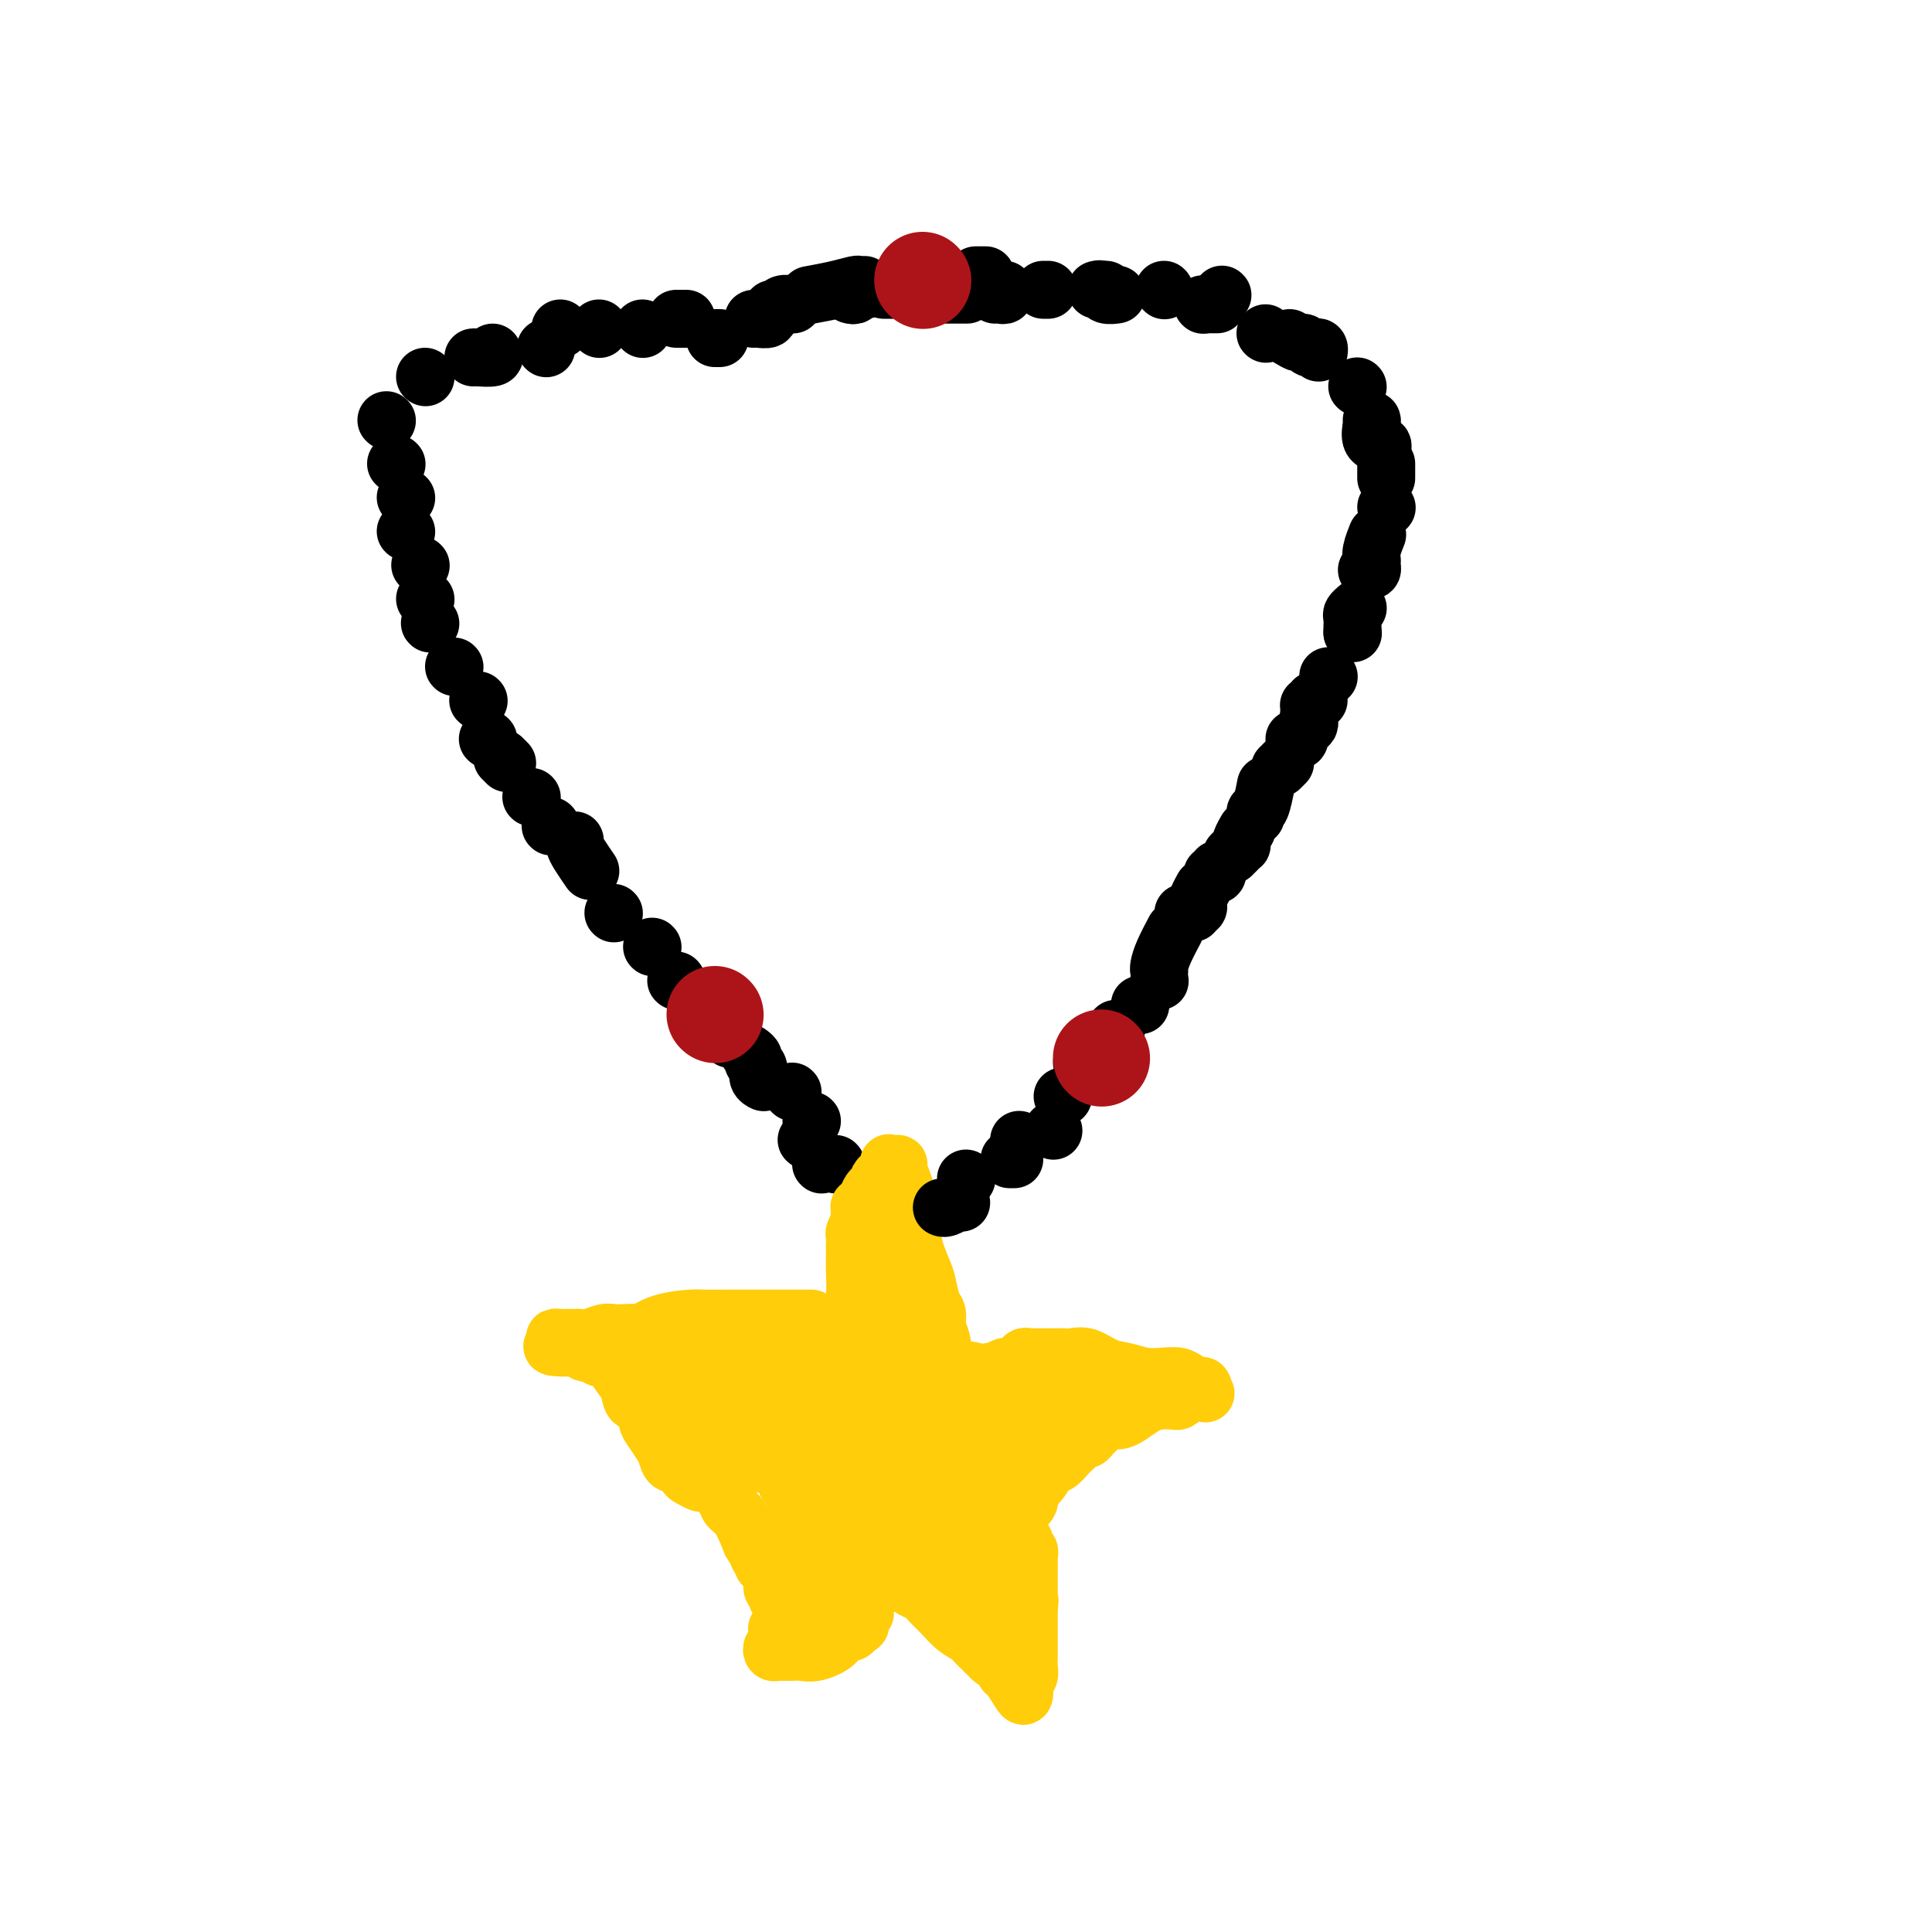 <svg viewBox='0 0 400 400' version='1.1' xmlns='http://www.w3.org/2000/svg' xmlns:xlink='http://www.w3.org/1999/xlink'><g fill='none' stroke='#000000' stroke-width='12' stroke-linecap='round' stroke-linejoin='round'><path d='M80,87c0.000,0.000 0.100,0.100 0.1,0.1'/><path d='M82,96c0.000,0.000 0.100,0.100 0.1,0.1'/><path d='M84,103c0.000,0.000 0.100,0.100 0.1,0.1'/><path d='M84,110c0.000,0.000 0.100,0.100 0.1,0.1'/><path d='M87,117c0.000,0.000 0.100,0.100 0.1,0.1'/><path d='M89,129c0.000,0.000 0.100,0.100 0.1,0.1'/><path d='M88,124c0.000,0.000 0.100,0.100 0.1,0.1'/><path d='M94,138c0.000,0.000 0.100,0.100 0.1,0.1'/><path d='M99,145c0.000,0.000 0.100,0.100 0.1,0.1'/><path d='M101,153c0.000,0.000 0.100,0.100 0.1,0.1'/><path d='M104,157c0.417,0.417 0.833,0.833 1,1c0.167,0.167 0.083,0.083 0,0'/><path d='M114,171c0.000,0.000 0.100,0.100 0.1,0.1'/><path d='M119,174c-0.054,0.286 -0.107,0.571 0,1c0.107,0.429 0.375,1.000 1,2c0.625,1.000 1.607,2.429 2,3c0.393,0.571 0.196,0.286 0,0'/><path d='M127,189c0.000,0.000 0.100,0.100 0.1,0.1'/><path d='M140,203c0.000,0.000 0.100,0.100 0.1,0.1'/><path d='M110,165c0.000,0.000 0.100,0.100 0.1,0.1'/><path d='M135,196c0.000,0.000 0.100,0.100 0.1,0.1'/><path d='M148,208c0.000,0.000 0.100,0.100 0.1,0.1'/><path d='M151,215c0.000,0.000 0.100,0.100 0.1,0.1'/><path d='M155,218c0.455,0.326 0.910,0.651 1,1c0.090,0.349 -0.186,0.721 0,1c0.186,0.279 0.833,0.467 1,1c0.167,0.533 -0.147,1.413 0,2c0.147,0.587 0.756,0.882 1,1c0.244,0.118 0.122,0.059 0,0'/><path d='M164,226c0.000,0.000 0.100,0.100 0.1,0.1'/><path d='M167,236c0.000,0.000 0.100,0.100 0.1,0.1'/><path d='M170,241c0.000,0.000 0.100,0.100 0.1,0.1'/><path d='M173,241c0.000,0.000 0.100,0.100 0.1,0.1'/><path d='M211,236c0.000,0.000 0.100,0.100 0.1,0.1'/><path d='M218,234c0.000,0.000 0.100,0.100 0.1,0.1'/><path d='M220,227c0.000,0.000 0.100,0.100 0.1,0.1'/><path d='M230,219c0.000,0.000 0.100,0.100 0.1,0.1'/><path d='M230,218c0.000,0.000 0.100,0.100 0.1,0.1'/><path d='M231,213c0.000,0.000 0.100,0.100 0.1,0.1'/><path d='M236,208c0.000,0.000 0.100,0.100 0.1,0.1'/><path d='M240,203c0.000,0.000 0.100,0.100 0.1,0.1'/><path d='M240,201c-0.054,-0.202 -0.107,-0.405 0,-1c0.107,-0.595 0.375,-1.583 1,-3c0.625,-1.417 1.607,-3.262 2,-4c0.393,-0.738 0.196,-0.369 0,0'/><path d='M245,189c0.311,0.000 0.622,0.000 1,0c0.378,0.000 0.822,0.000 1,0c0.178,0.000 0.089,0.000 0,0'/><path d='M247,188c0.415,0.099 0.829,0.198 1,0c0.171,-0.198 0.097,-0.692 0,-1c-0.097,-0.308 -0.219,-0.429 0,-1c0.219,-0.571 0.777,-1.592 1,-2c0.223,-0.408 0.112,-0.204 0,0'/><path d='M251,181c0.422,0.111 0.844,0.222 1,0c0.156,-0.222 0.044,-0.778 0,-1c-0.044,-0.222 -0.022,-0.111 0,0'/><path d='M255,177c0.312,-0.306 0.623,-0.611 1,-1c0.377,-0.389 0.819,-0.861 1,-1c0.181,-0.139 0.100,0.056 0,0c-0.100,-0.056 -0.219,-0.361 0,-1c0.219,-0.639 0.777,-1.611 1,-2c0.223,-0.389 0.112,-0.194 0,0'/><path d='M260,169c-0.083,-0.429 -0.167,-0.857 0,-1c0.167,-0.143 0.583,-0.000 1,-1c0.417,-1.000 0.833,-3.143 1,-4c0.167,-0.857 0.083,-0.429 0,0'/><path d='M265,159c0.422,-0.422 0.844,-0.844 1,-1c0.156,-0.156 0.044,-0.044 0,0c-0.044,0.044 -0.022,0.022 0,0'/><path d='M268,153c0.445,-0.054 0.890,-0.108 1,0c0.110,0.108 -0.114,0.379 0,0c0.114,-0.379 0.566,-1.408 1,-2c0.434,-0.592 0.848,-0.746 1,-1c0.152,-0.254 0.041,-0.607 0,-1c-0.041,-0.393 -0.012,-0.827 0,-1c0.012,-0.173 0.006,-0.087 0,0'/><path d='M271,146c0.452,0.113 0.905,0.226 1,0c0.095,-0.226 -0.167,-0.792 0,-1c0.167,-0.208 0.762,-0.060 1,0c0.238,0.060 0.119,0.030 0,0'/><path d='M275,140c0.000,0.000 0.100,0.100 0.1,0.1'/><path d='M280,131c0.000,0.000 0.100,0.100 0.1,0.1'/><path d='M280,131c-0.008,-0.219 -0.016,-0.437 0,-1c0.016,-0.563 0.056,-1.470 0,-2c-0.056,-0.530 -0.207,-0.681 0,-1c0.207,-0.319 0.774,-0.805 1,-1c0.226,-0.195 0.113,-0.097 0,0'/><path d='M283,118c0.422,0.080 0.844,0.161 1,0c0.156,-0.161 0.045,-0.562 0,-1c-0.045,-0.438 -0.026,-0.913 0,-1c0.026,-0.087 0.059,0.214 0,0c-0.059,-0.214 -0.208,-0.942 0,-2c0.208,-1.058 0.774,-2.445 1,-3c0.226,-0.555 0.113,-0.277 0,0'/><path d='M287,105c0.000,0.000 0.100,0.100 0.1,0.1'/><path d='M287,99c0.000,-0.733 0.000,-1.467 0,-2c0.000,-0.533 0.000,-0.867 0,-1c0.000,-0.133 0.000,-0.067 0,0'/><path d='M286,93c0.226,-0.392 0.453,-0.785 0,-1c-0.453,-0.215 -1.585,-0.254 -2,-1c-0.415,-0.746 -0.112,-2.201 0,-3c0.112,-0.799 0.032,-0.943 0,-1c-0.032,-0.057 -0.016,-0.029 0,0'/><path d='M281,80c0.000,0.000 0.100,0.100 0.1,0.1'/><path d='M272,72c0.000,0.000 0.100,0.100 0.1,0.1'/><path d='M253,61c0.000,0.000 0.100,0.100 0.1,0.1'/><path d='M241,60c0.000,0.000 0.100,0.100 0.1,0.1'/><path d='M229,60c0.000,0.000 0.100,0.100 0.1,0.1'/><path d='M204,57c0.083,0.000 0.167,0.000 0,0c-0.167,0.000 -0.583,0.000 -1,0c-0.417,0.000 -0.833,0.000 -1,0c-0.167,0.000 -0.083,0.000 0,0'/><path d='M179,59c-0.391,0.022 -0.781,0.045 -1,0c-0.219,-0.045 -0.265,-0.156 -1,0c-0.735,0.156 -2.159,0.581 -4,1c-1.841,0.419 -4.097,0.834 -5,1c-0.903,0.166 -0.451,0.083 0,0'/><path d='M142,66c0.083,0.000 0.167,0.000 0,0c-0.167,0.000 -0.583,0.000 -1,0c-0.417,0.000 -0.833,0.000 -1,0c-0.167,0.000 -0.083,0.000 0,0'/><path d='M116,68c0.000,0.000 0.100,0.100 0.1,0.1'/><path d='M102,73c0.310,0.423 0.619,0.845 0,1c-0.619,0.155 -2.167,0.042 -3,0c-0.833,-0.042 -0.952,-0.012 -1,0c-0.048,0.012 -0.024,0.006 0,0'/><path d='M88,78c0.000,0.000 0.100,0.100 0.1,0.1'/><path d='M113,72c0.000,0.000 0.100,0.100 0.1,0.1'/><path d='M124,68c0.000,0.000 0.100,0.100 0.1,0.1'/><path d='M133,68c0.000,0.000 0.100,0.100 0.1,0.1'/><path d='M148,70c0.417,0.000 0.833,0.000 1,0c0.167,0.000 0.083,0.000 0,0'/><path d='M156,66c0.196,-0.030 0.393,-0.060 1,0c0.607,0.060 1.625,0.208 2,0c0.375,-0.208 0.107,-0.774 0,-1c-0.107,-0.226 -0.054,-0.113 0,0'/><path d='M160,64c-0.099,-0.030 -0.198,-0.061 0,0c0.198,0.061 0.692,0.212 1,0c0.308,-0.212 0.429,-0.788 1,-1c0.571,-0.212 1.592,-0.061 2,0c0.408,0.061 0.204,0.030 0,0'/><path d='M176,61c0.407,0.113 0.813,0.226 1,0c0.187,-0.226 0.153,-0.793 0,-1c-0.153,-0.207 -0.426,-0.056 0,0c0.426,0.056 1.550,0.016 2,0c0.450,-0.016 0.225,-0.008 0,0'/><path d='M183,60c0.732,0.000 1.464,0.000 2,0c0.536,0.000 0.875,-0.000 1,0c0.125,0.000 0.036,0.000 0,0c-0.036,0.000 -0.018,0.000 0,0'/><path d='M196,61c0.369,0.000 0.738,0.000 1,0c0.262,0.000 0.417,0.000 1,0c0.583,-0.000 1.595,-0.000 2,0c0.405,0.000 0.202,0.000 0,0'/><path d='M206,61c0.310,-0.030 0.619,-0.060 1,0c0.381,0.060 0.833,0.208 1,0c0.167,-0.208 0.048,-0.774 0,-1c-0.048,-0.226 -0.024,-0.113 0,0'/><path d='M216,60c0.417,0.000 0.833,0.000 1,0c0.167,0.000 0.083,0.000 0,0'/><path d='M227,60c0.369,-0.113 0.738,-0.226 1,0c0.262,0.226 0.417,0.792 1,1c0.583,0.208 1.595,0.060 2,0c0.405,-0.060 0.202,-0.030 0,0'/><path d='M249,63c0.000,0.000 0.100,0.100 0.1,0.1'/><path d='M250,63c0.311,0.000 0.622,0.000 1,0c0.378,0.000 0.822,0.000 1,0c0.178,0.000 0.089,0.000 0,0'/><path d='M262,69c0.000,0.000 0.100,0.100 0.1,0.1'/><path d='M267,70c0.756,0.452 1.513,0.905 2,1c0.487,0.095 0.705,-0.167 1,0c0.295,0.167 0.667,0.763 1,1c0.333,0.237 0.625,0.115 1,0c0.375,-0.115 0.832,-0.223 1,0c0.168,0.223 0.048,0.778 0,1c-0.048,0.222 -0.024,0.111 0,0'/><path d='M224,220c0.000,0.000 0.100,0.100 0.1,0.1'/><path d='M168,232c0.000,0.000 0.100,0.100 0.1,0.1'/></g>
<g fill='none' stroke='#FFCD0A' stroke-width='12' stroke-linecap='round' stroke-linejoin='round'><path d='M169,292c0.332,0.082 0.663,0.165 1,0c0.337,-0.165 0.678,-0.576 1,-1c0.322,-0.424 0.625,-0.860 1,-1c0.375,-0.140 0.822,0.017 1,0c0.178,-0.017 0.085,-0.209 0,-1c-0.085,-0.791 -0.164,-2.182 0,-3c0.164,-0.818 0.569,-1.063 1,-2c0.431,-0.937 0.886,-2.566 1,-4c0.114,-1.434 -0.113,-2.673 0,-4c0.113,-1.327 0.566,-2.743 1,-4c0.434,-1.257 0.849,-2.354 1,-4c0.151,-1.646 0.040,-3.840 0,-5c-0.040,-1.160 -0.007,-1.284 0,-2c0.007,-0.716 -0.012,-2.022 0,-3c0.012,-0.978 0.056,-1.629 0,-2c-0.056,-0.371 -0.212,-0.463 0,-1c0.212,-0.537 0.792,-1.519 1,-2c0.208,-0.481 0.045,-0.461 0,-1c-0.045,-0.539 0.029,-1.637 0,-2c-0.029,-0.363 -0.162,0.009 0,0c0.162,-0.009 0.618,-0.397 1,-1c0.382,-0.603 0.690,-1.419 1,-2c0.310,-0.581 0.622,-0.926 1,-1c0.378,-0.074 0.822,0.122 1,0c0.178,-0.122 0.089,-0.561 0,-1'/><path d='M182,245c0.730,-1.745 0.055,-1.109 0,-1c-0.055,0.109 0.511,-0.311 1,-1c0.489,-0.689 0.901,-1.647 1,-2c0.099,-0.353 -0.114,-0.099 0,0c0.114,0.099 0.555,0.045 1,0c0.445,-0.045 0.894,-0.081 1,0c0.106,0.081 -0.131,0.280 0,1c0.131,0.720 0.630,1.961 1,3c0.370,1.039 0.610,1.876 1,3c0.390,1.124 0.930,2.536 1,4c0.070,1.464 -0.331,2.982 0,5c0.331,2.018 1.394,4.537 2,6c0.606,1.463 0.754,1.872 1,3c0.246,1.128 0.590,2.977 1,4c0.410,1.023 0.886,1.221 1,2c0.114,0.779 -0.134,2.139 0,3c0.134,0.861 0.652,1.223 1,3c0.348,1.777 0.527,4.969 1,7c0.473,2.031 1.240,2.899 2,4c0.760,1.101 1.513,2.433 2,4c0.487,1.567 0.708,3.368 1,5c0.292,1.632 0.656,3.093 1,4c0.344,0.907 0.670,1.259 1,2c0.330,0.741 0.665,1.870 1,3'/><path d='M204,307c2.647,10.223 0.766,4.781 0,3c-0.766,-1.781 -0.417,0.101 0,1c0.417,0.899 0.900,0.816 1,1c0.100,0.184 -0.185,0.634 0,1c0.185,0.366 0.838,0.648 1,1c0.162,0.352 -0.167,0.773 0,2c0.167,1.227 0.829,3.260 1,4c0.171,0.740 -0.150,0.188 0,1c0.150,0.812 0.772,2.988 1,4c0.228,1.012 0.061,0.859 0,1c-0.061,0.141 -0.016,0.576 0,1c0.016,0.424 0.005,0.835 0,1c-0.005,0.165 -0.002,0.082 0,0'/><path d='M177,277c-0.332,0.215 -0.664,0.430 -1,1c-0.336,0.570 -0.678,1.496 -1,2c-0.322,0.504 -0.626,0.585 -1,1c-0.374,0.415 -0.817,1.162 -1,2c-0.183,0.838 -0.105,1.766 0,2c0.105,0.234 0.235,-0.226 0,0c-0.235,0.226 -0.837,1.139 -1,2c-0.163,0.861 0.114,1.669 0,2c-0.114,0.331 -0.619,0.186 -1,1c-0.381,0.814 -0.638,2.589 -1,4c-0.362,1.411 -0.829,2.458 -1,3c-0.171,0.542 -0.046,0.579 0,1c0.046,0.421 0.012,1.225 0,2c-0.012,0.775 -0.002,1.521 0,2c0.002,0.479 -0.003,0.691 0,1c0.003,0.309 0.015,0.714 0,1c-0.015,0.286 -0.057,0.451 0,1c0.057,0.549 0.211,1.480 0,2c-0.211,0.520 -0.789,0.627 -1,1c-0.211,0.373 -0.057,1.011 0,2c0.057,0.989 0.015,2.329 0,3c-0.015,0.671 -0.004,0.671 0,1c0.004,0.329 0.001,0.985 0,2c-0.001,1.015 -0.000,2.389 0,3c0.000,0.611 0.000,0.460 0,1c-0.000,0.540 -0.000,1.770 0,3'/><path d='M168,323c-0.149,4.186 -0.020,1.652 0,1c0.020,-0.652 -0.067,0.579 0,1c0.067,0.421 0.290,0.031 1,0c0.710,-0.031 1.908,0.297 3,0c1.092,-0.297 2.077,-1.220 3,-2c0.923,-0.780 1.785,-1.417 3,-2c1.215,-0.583 2.783,-1.111 4,-2c1.217,-0.889 2.082,-2.139 3,-3c0.918,-0.861 1.888,-1.334 3,-2c1.112,-0.666 2.367,-1.526 3,-2c0.633,-0.474 0.643,-0.561 1,-1c0.357,-0.439 1.060,-1.231 2,-2c0.940,-0.769 2.115,-1.514 3,-2c0.885,-0.486 1.480,-0.711 2,-1c0.520,-0.289 0.967,-0.640 1,-1c0.033,-0.360 -0.346,-0.727 0,-1c0.346,-0.273 1.416,-0.450 2,-1c0.584,-0.550 0.680,-1.471 1,-2c0.320,-0.529 0.864,-0.665 1,-1c0.136,-0.335 -0.134,-0.867 0,-1c0.134,-0.133 0.673,0.134 1,0c0.327,-0.134 0.441,-0.668 1,-1c0.559,-0.332 1.562,-0.460 2,-1c0.438,-0.540 0.310,-1.492 1,-2c0.690,-0.508 2.197,-0.574 3,-1c0.803,-0.426 0.901,-1.213 1,-2'/><path d='M213,292c5.139,-4.644 2.486,-2.755 2,-2c-0.486,0.755 1.194,0.376 2,0c0.806,-0.376 0.739,-0.749 0,-1c-0.739,-0.251 -2.148,-0.381 -3,-1c-0.852,-0.619 -1.146,-1.729 -2,-2c-0.854,-0.271 -2.267,0.295 -4,0c-1.733,-0.295 -3.785,-1.451 -6,-2c-2.215,-0.549 -4.593,-0.491 -7,-1c-2.407,-0.509 -4.843,-1.587 -7,-2c-2.157,-0.413 -4.034,-0.162 -5,0c-0.966,0.162 -1.021,0.236 -2,0c-0.979,-0.236 -2.884,-0.781 -4,-1c-1.116,-0.219 -1.444,-0.111 -2,0c-0.556,0.111 -1.341,0.226 -2,0c-0.659,-0.226 -1.193,-0.793 -2,-1c-0.807,-0.207 -1.888,-0.056 -3,0c-1.112,0.056 -2.254,0.015 -3,0c-0.746,-0.015 -1.097,-0.004 -2,0c-0.903,0.004 -2.359,0.001 -3,0c-0.641,-0.001 -0.469,-0.000 -1,0c-0.531,0.000 -1.766,0.000 -3,0'/><path d='M156,279c-9.018,-1.071 -3.563,-0.249 -2,0c1.563,0.249 -0.766,-0.074 -2,0c-1.234,0.074 -1.373,0.544 -2,1c-0.627,0.456 -1.741,0.898 -2,1c-0.259,0.102 0.339,-0.136 1,0c0.661,0.136 1.386,0.645 2,1c0.614,0.355 1.115,0.556 2,1c0.885,0.444 2.152,1.132 3,2c0.848,0.868 1.276,1.916 2,3c0.724,1.084 1.745,2.203 2,3c0.255,0.797 -0.256,1.271 0,2c0.256,0.729 1.280,1.714 2,3c0.720,1.286 1.136,2.874 2,4c0.864,1.126 2.177,1.791 3,3c0.823,1.209 1.155,2.961 2,4c0.845,1.039 2.204,1.366 3,2c0.796,0.634 1.029,1.576 1,2c-0.029,0.424 -0.320,0.329 0,1c0.320,0.671 1.251,2.108 2,3c0.749,0.892 1.317,1.240 2,2c0.683,0.760 1.481,1.931 2,3c0.519,1.069 0.760,2.034 1,3'/><path d='M180,323c3.887,6.041 1.605,2.143 1,1c-0.605,-1.143 0.468,0.468 1,1c0.532,0.532 0.524,-0.015 1,0c0.476,0.015 1.436,0.591 2,1c0.564,0.409 0.733,0.649 1,1c0.267,0.351 0.631,0.812 1,1c0.369,0.188 0.742,0.102 1,0c0.258,-0.102 0.403,-0.221 1,0c0.597,0.221 1.648,0.781 2,1c0.352,0.219 0.006,0.097 0,0c-0.006,-0.097 0.328,-0.171 1,0c0.672,0.171 1.682,0.585 2,1c0.318,0.415 -0.056,0.829 0,1c0.056,0.171 0.540,0.098 1,0c0.460,-0.098 0.894,-0.222 1,0c0.106,0.222 -0.116,0.792 0,1c0.116,0.208 0.570,0.056 1,0c0.430,-0.056 0.837,-0.016 1,0c0.163,0.016 0.081,0.008 0,0'/><path d='M198,332c0.000,0.000 0.100,0.100 0.1,0.1'/><path d='M208,330c-0.024,-0.424 -0.048,-0.849 0,-1c0.048,-0.151 0.168,-0.029 0,0c-0.168,0.029 -0.626,-0.033 -1,0c-0.374,0.033 -0.665,0.163 -1,0c-0.335,-0.163 -0.713,-0.619 -1,-1c-0.287,-0.381 -0.483,-0.688 -1,-1c-0.517,-0.312 -1.356,-0.629 -2,-1c-0.644,-0.371 -1.094,-0.796 -2,-2c-0.906,-1.204 -2.270,-3.186 -3,-4c-0.730,-0.814 -0.826,-0.459 -1,-1c-0.174,-0.541 -0.425,-1.976 -1,-3c-0.575,-1.024 -1.474,-1.635 -2,-2c-0.526,-0.365 -0.680,-0.484 -1,-1c-0.320,-0.516 -0.808,-1.430 -1,-2c-0.192,-0.570 -0.090,-0.798 0,-1c0.090,-0.202 0.166,-0.379 0,-1c-0.166,-0.621 -0.574,-1.685 -1,-2c-0.426,-0.315 -0.871,0.119 -1,0c-0.129,-0.119 0.058,-0.792 0,-1c-0.058,-0.208 -0.360,0.047 -1,0c-0.640,-0.047 -1.617,-0.397 -2,-1c-0.383,-0.603 -0.173,-1.458 -1,-2c-0.827,-0.542 -2.691,-0.772 -4,-1c-1.309,-0.228 -2.064,-0.453 -3,-1c-0.936,-0.547 -2.055,-1.415 -3,-2c-0.945,-0.585 -1.716,-0.888 -2,-1c-0.284,-0.112 -0.081,-0.032 0,0c0.081,0.032 0.041,0.016 0,0'/><path d='M173,298c-2.586,-2.155 -0.550,-3.043 0,-4c0.550,-0.957 -0.385,-1.982 0,-3c0.385,-1.018 2.092,-2.027 3,-3c0.908,-0.973 1.018,-1.909 1,-3c-0.018,-1.091 -0.162,-2.337 0,-3c0.162,-0.663 0.631,-0.742 1,-1c0.369,-0.258 0.639,-0.694 1,-1c0.361,-0.306 0.814,-0.481 1,-1c0.186,-0.519 0.106,-1.382 0,-2c-0.106,-0.618 -0.240,-0.992 0,-1c0.240,-0.008 0.852,0.351 1,0c0.148,-0.351 -0.168,-1.411 0,-2c0.168,-0.589 0.819,-0.707 1,-1c0.181,-0.293 -0.109,-0.761 0,-1c0.109,-0.239 0.618,-0.248 1,-1c0.382,-0.752 0.639,-2.248 1,-3c0.361,-0.752 0.828,-0.761 1,-1c0.172,-0.239 0.050,-0.707 0,-1c-0.050,-0.293 -0.027,-0.409 0,-1c0.027,-0.591 0.060,-1.656 0,-2c-0.060,-0.344 -0.212,0.031 0,0c0.212,-0.031 0.788,-0.470 1,-1c0.212,-0.530 0.061,-1.151 0,-1c-0.061,0.151 -0.030,1.076 0,2'/><path d='M186,263c1.999,-4.753 0.497,0.866 0,3c-0.497,2.134 0.010,0.784 0,2c-0.010,1.216 -0.538,4.998 -1,8c-0.462,3.002 -0.856,5.223 -1,8c-0.144,2.777 -0.036,6.109 0,8c0.036,1.891 -0.000,2.342 0,3c0.000,0.658 0.038,1.524 0,2c-0.038,0.476 -0.150,0.561 0,1c0.150,0.439 0.561,1.232 1,2c0.439,0.768 0.905,1.511 1,2c0.095,0.489 -0.180,0.724 0,1c0.180,0.276 0.817,0.594 1,1c0.183,0.406 -0.086,0.898 0,1c0.086,0.102 0.529,-0.188 1,0c0.471,0.188 0.971,0.855 1,1c0.029,0.145 -0.412,-0.230 0,1c0.412,1.230 1.677,4.067 2,6c0.323,1.933 -0.296,2.963 0,4c0.296,1.037 1.506,2.083 2,3c0.494,0.917 0.270,1.706 0,2c-0.270,0.294 -0.586,0.094 -1,0c-0.414,-0.094 -0.926,-0.082 -1,0c-0.074,0.082 0.289,0.233 0,0c-0.289,-0.233 -1.229,-0.850 -2,-1c-0.771,-0.150 -1.372,0.166 -2,0c-0.628,-0.166 -1.285,-0.814 -2,-1c-0.715,-0.186 -1.490,0.090 -2,0c-0.510,-0.090 -0.755,-0.545 -1,-1'/><path d='M182,319c-1.932,-0.329 -1.263,-0.651 -1,-1c0.263,-0.349 0.121,-0.724 0,-1c-0.121,-0.276 -0.222,-0.454 0,-1c0.222,-0.546 0.767,-1.459 1,-2c0.233,-0.541 0.152,-0.708 0,-1c-0.152,-0.292 -0.377,-0.709 0,-1c0.377,-0.291 1.357,-0.456 2,-1c0.643,-0.544 0.950,-1.466 1,-2c0.050,-0.534 -0.155,-0.679 0,-1c0.155,-0.321 0.672,-0.817 1,-1c0.328,-0.183 0.469,-0.053 1,0c0.531,0.053 1.453,0.029 2,0c0.547,-0.029 0.721,-0.063 1,0c0.279,0.063 0.664,0.224 1,0c0.336,-0.224 0.622,-0.832 1,-1c0.378,-0.168 0.847,0.104 1,0c0.153,-0.104 -0.012,-0.582 0,-1c0.012,-0.418 0.199,-0.774 0,-1c-0.199,-0.226 -0.786,-0.322 -1,-1c-0.214,-0.678 -0.056,-1.940 0,-3c0.056,-1.060 0.011,-1.919 0,-3c-0.011,-1.081 0.011,-2.383 0,-3c-0.011,-0.617 -0.056,-0.550 0,-1c0.056,-0.450 0.211,-1.416 0,-2c-0.211,-0.584 -0.789,-0.785 -1,-1c-0.211,-0.215 -0.057,-0.442 0,-1c0.057,-0.558 0.016,-1.445 0,-2c-0.016,-0.555 -0.008,-0.777 0,-1'/><path d='M191,286c-0.107,-3.033 0.124,-0.616 0,0c-0.124,0.616 -0.603,-0.570 -1,-1c-0.397,-0.430 -0.710,-0.103 -1,0c-0.290,0.103 -0.556,-0.018 -1,0c-0.444,0.018 -1.066,0.175 -2,0c-0.934,-0.175 -2.178,-0.680 -4,-1c-1.822,-0.320 -4.221,-0.454 -6,-1c-1.779,-0.546 -2.939,-1.504 -5,-2c-2.061,-0.496 -5.022,-0.529 -7,-1c-1.978,-0.471 -2.974,-1.380 -4,-2c-1.026,-0.620 -2.084,-0.950 -3,-1c-0.916,-0.050 -1.691,0.182 -2,0c-0.309,-0.182 -0.151,-0.776 0,-1c0.151,-0.224 0.296,-0.076 0,0c-0.296,0.076 -1.034,0.081 -1,0c0.034,-0.081 0.840,-0.247 1,0c0.160,0.247 -0.326,0.907 0,1c0.326,0.093 1.463,-0.382 2,0c0.537,0.382 0.473,1.622 1,2c0.527,0.378 1.647,-0.105 2,0c0.353,0.105 -0.059,0.797 0,1c0.059,0.203 0.588,-0.085 1,0c0.412,0.085 0.706,0.542 1,1'/><path d='M162,281c1.403,0.776 0.912,0.215 1,0c0.088,-0.215 0.756,-0.083 1,0c0.244,0.083 0.065,0.116 0,0c-0.065,-0.116 -0.018,-0.383 0,0c0.018,0.383 0.005,1.416 0,2c-0.005,0.584 -0.002,0.721 0,1c0.002,0.279 0.004,0.701 0,1c-0.004,0.299 -0.015,0.477 0,1c0.015,0.523 0.057,1.393 0,2c-0.057,0.607 -0.212,0.950 0,1c0.212,0.050 0.792,-0.194 1,0c0.208,0.194 0.044,0.825 0,1c-0.044,0.175 0.030,-0.107 0,0c-0.030,0.107 -0.166,0.602 0,1c0.166,0.398 0.633,0.699 1,1c0.367,0.301 0.634,0.601 1,1c0.366,0.399 0.830,0.896 1,1c0.170,0.104 0.045,-0.184 0,0c-0.045,0.184 -0.010,0.841 0,1c0.010,0.159 -0.007,-0.182 0,0c0.007,0.182 0.037,0.885 0,1c-0.037,0.115 -0.139,-0.358 -1,0c-0.861,0.358 -2.479,1.547 -3,2c-0.521,0.453 0.057,0.170 0,0c-0.057,-0.170 -0.747,-0.228 -1,0c-0.253,0.228 -0.068,0.742 0,1c0.068,0.258 0.018,0.262 0,1c-0.018,0.738 -0.005,2.211 0,3c0.005,0.789 0.003,0.895 0,1'/><path d='M163,304c-0.778,1.653 -0.223,0.785 0,1c0.223,0.215 0.112,1.512 0,2c-0.112,0.488 -0.227,0.168 0,0c0.227,-0.168 0.796,-0.182 1,0c0.204,0.182 0.044,0.560 0,1c-0.044,0.440 0.027,0.940 0,1c-0.027,0.060 -0.151,-0.322 0,0c0.151,0.322 0.577,1.348 1,2c0.423,0.652 0.841,0.930 1,1c0.159,0.070 0.058,-0.069 0,0c-0.058,0.069 -0.072,0.344 0,1c0.072,0.656 0.229,1.693 0,2c-0.229,0.307 -0.846,-0.115 -1,0c-0.154,0.115 0.155,0.766 0,1c-0.155,0.234 -0.774,0.052 -1,0c-0.226,-0.052 -0.061,0.028 0,0c0.061,-0.028 0.016,-0.163 0,0c-0.016,0.163 -0.004,0.625 0,1c0.004,0.375 0.001,0.664 0,1c-0.001,0.336 -0.000,0.720 0,1c0.000,0.280 0.000,0.456 0,1c-0.000,0.544 -0.000,1.455 0,2c0.000,0.545 0.000,0.723 0,1c-0.000,0.277 -0.000,0.651 0,1c0.000,0.349 0.000,0.671 0,1c-0.000,0.329 -0.000,0.664 0,1'/><path d='M164,326c0.215,3.792 0.254,2.273 0,2c-0.254,-0.273 -0.799,0.700 -1,1c-0.201,0.300 -0.058,-0.071 0,0c0.058,0.071 0.031,0.586 0,1c-0.031,0.414 -0.064,0.727 0,1c0.064,0.273 0.227,0.506 0,1c-0.227,0.494 -0.845,1.249 -1,2c-0.155,0.751 0.151,1.496 0,2c-0.151,0.504 -0.759,0.766 -1,1c-0.241,0.234 -0.114,0.441 0,1c0.114,0.559 0.216,1.470 0,2c-0.216,0.530 -0.748,0.678 -1,1c-0.252,0.322 -0.223,0.818 0,1c0.223,0.182 0.640,0.048 1,0c0.360,-0.048 0.664,-0.011 1,0c0.336,0.011 0.703,-0.002 1,0c0.297,0.002 0.523,0.021 1,0c0.477,-0.021 1.206,-0.082 2,0c0.794,0.082 1.652,0.306 3,0c1.348,-0.306 3.186,-1.144 4,-2c0.814,-0.856 0.604,-1.730 1,-2c0.396,-0.270 1.399,0.066 2,0c0.601,-0.066 0.801,-0.533 1,-1'/><path d='M177,337c2.178,-0.878 0.622,-0.574 0,-1c-0.622,-0.426 -0.310,-1.581 0,-2c0.310,-0.419 0.619,-0.101 1,0c0.381,0.101 0.834,-0.014 1,0c0.166,0.014 0.043,0.159 0,0c-0.043,-0.159 -0.008,-0.621 0,-1c0.008,-0.379 -0.012,-0.675 0,-1c0.012,-0.325 0.058,-0.680 0,-1c-0.058,-0.320 -0.218,-0.607 0,-1c0.218,-0.393 0.813,-0.893 1,-1c0.187,-0.107 -0.034,0.179 0,0c0.034,-0.179 0.322,-0.822 0,-1c-0.322,-0.178 -1.256,0.110 -2,0c-0.744,-0.110 -1.299,-0.619 -2,-1c-0.701,-0.381 -1.547,-0.635 -2,-1c-0.453,-0.365 -0.513,-0.840 -1,-1c-0.487,-0.160 -1.400,-0.005 -2,0c-0.600,0.005 -0.886,-0.142 -1,0c-0.114,0.142 -0.057,0.571 0,1'/><path d='M170,326c-1.530,-0.362 -0.357,0.232 0,1c0.357,0.768 -0.104,1.711 0,2c0.104,0.289 0.772,-0.076 1,0c0.228,0.076 0.017,0.595 0,1c-0.017,0.405 0.160,0.698 0,1c-0.160,0.302 -0.658,0.615 -1,1c-0.342,0.385 -0.529,0.843 -1,1c-0.471,0.157 -1.228,0.015 -1,0c0.228,-0.015 1.440,0.099 2,0c0.560,-0.099 0.469,-0.411 1,-1c0.531,-0.589 1.684,-1.453 2,-2c0.316,-0.547 -0.204,-0.775 0,-1c0.204,-0.225 1.132,-0.445 2,-1c0.868,-0.555 1.677,-1.444 2,-2c0.323,-0.556 0.162,-0.778 0,-1'/><path d='M177,325c1.277,-1.083 0.968,-0.290 1,0c0.032,0.290 0.404,0.078 1,0c0.596,-0.078 1.415,-0.020 2,0c0.585,0.020 0.934,0.004 1,0c0.066,-0.004 -0.152,0.005 0,0c0.152,-0.005 0.674,-0.022 1,0c0.326,0.022 0.457,0.085 1,0c0.543,-0.085 1.496,-0.318 2,0c0.504,0.318 0.557,1.186 1,2c0.443,0.814 1.276,1.573 2,2c0.724,0.427 1.338,0.523 2,1c0.662,0.477 1.371,1.337 2,2c0.629,0.663 1.177,1.130 2,2c0.823,0.870 1.919,2.145 3,3c1.081,0.855 2.145,1.291 3,2c0.855,0.709 1.499,1.691 2,2c0.501,0.309 0.857,-0.055 1,0c0.143,0.055 0.071,0.527 0,1'/><path d='M204,342c3.213,2.827 1.246,1.394 1,1c-0.246,-0.394 1.230,0.250 2,1c0.770,0.750 0.833,1.606 1,2c0.167,0.394 0.436,0.327 1,1c0.564,0.673 1.423,2.087 2,3c0.577,0.913 0.873,1.325 1,1c0.127,-0.325 0.087,-1.386 0,-2c-0.087,-0.614 -0.219,-0.781 0,-1c0.219,-0.219 0.791,-0.491 1,-1c0.209,-0.509 0.056,-1.254 0,-2c-0.056,-0.746 -0.015,-1.493 0,-2c0.015,-0.507 0.004,-0.772 0,-1c-0.004,-0.228 -0.001,-0.417 0,-1c0.001,-0.583 0.000,-1.558 0,-2c-0.000,-0.442 -0.000,-0.350 0,-1c0.000,-0.650 0.000,-2.043 0,-3c-0.000,-0.957 -0.000,-1.479 0,-2'/><path d='M213,333c0.309,-2.807 0.083,-1.326 0,-1c-0.083,0.326 -0.022,-0.504 0,-1c0.022,-0.496 0.006,-0.657 0,-1c-0.006,-0.343 -0.002,-0.868 0,-1c0.002,-0.132 0.001,0.130 0,0c-0.001,-0.130 -0.000,-0.651 0,-1c0.000,-0.349 0.001,-0.527 0,-1c-0.001,-0.473 -0.004,-1.240 0,-2c0.004,-0.760 0.016,-1.514 0,-2c-0.016,-0.486 -0.061,-0.703 0,-1c0.061,-0.297 0.227,-0.672 0,-1c-0.227,-0.328 -0.849,-0.609 -1,-1c-0.151,-0.391 0.167,-0.894 0,-1c-0.167,-0.106 -0.819,0.183 -1,0c-0.181,-0.183 0.109,-0.837 0,-1c-0.109,-0.163 -0.618,0.167 -1,0c-0.382,-0.167 -0.638,-0.829 -1,-1c-0.362,-0.171 -0.829,0.150 -1,0c-0.171,-0.150 -0.046,-0.771 0,-1c0.046,-0.229 0.013,-0.065 0,0c-0.013,0.065 -0.007,0.033 0,0'/><path d='M168,273c-0.748,0.000 -1.496,0.000 -2,0c-0.504,-0.000 -0.764,-0.000 -1,0c-0.236,0.000 -0.448,0.000 -1,0c-0.552,-0.000 -1.444,-0.000 -2,0c-0.556,0.000 -0.775,0.000 -2,0c-1.225,-0.000 -3.455,-0.001 -5,0c-1.545,0.001 -2.404,0.002 -3,0c-0.596,-0.002 -0.927,-0.007 -2,0c-1.073,0.007 -2.887,0.026 -4,0c-1.113,-0.026 -1.523,-0.098 -3,0c-1.477,0.098 -4.020,0.366 -6,1c-1.980,0.634 -3.397,1.633 -4,2c-0.603,0.367 -0.392,0.102 -1,0c-0.608,-0.102 -2.036,-0.041 -3,0c-0.964,0.041 -1.463,0.064 -2,0c-0.537,-0.064 -1.113,-0.213 -2,0c-0.887,0.213 -2.086,0.789 -3,1c-0.914,0.211 -1.543,0.056 -2,0c-0.457,-0.056 -0.741,-0.012 -1,0c-0.259,0.012 -0.492,-0.007 -1,0c-0.508,0.007 -1.291,0.040 -2,0c-0.709,-0.040 -1.346,-0.154 -1,0c0.346,0.154 1.673,0.577 3,1'/><path d='M118,278c-7.556,1.016 -1.448,1.056 1,1c2.448,-0.056 1.234,-0.207 1,0c-0.234,0.207 0.511,0.774 1,1c0.489,0.226 0.721,0.113 1,0c0.279,-0.113 0.604,-0.224 1,0c0.396,0.224 0.865,0.783 1,1c0.135,0.217 -0.062,0.091 0,0c0.062,-0.091 0.383,-0.147 1,0c0.617,0.147 1.531,0.496 2,1c0.469,0.504 0.493,1.164 1,2c0.507,0.836 1.497,1.847 2,3c0.503,1.153 0.520,2.448 1,3c0.480,0.552 1.424,0.360 2,1c0.576,0.640 0.783,2.113 1,3c0.217,0.887 0.443,1.188 1,2c0.557,0.812 1.445,2.133 2,3c0.555,0.867 0.778,1.279 1,2c0.222,0.721 0.445,1.752 1,2c0.555,0.248 1.443,-0.288 2,0c0.557,0.288 0.782,1.400 1,2c0.218,0.600 0.430,0.688 1,1c0.570,0.312 1.500,0.846 2,1c0.500,0.154 0.570,-0.074 1,0c0.430,0.074 1.218,0.449 2,1c0.782,0.551 1.557,1.276 2,2c0.443,0.724 0.553,1.446 1,2c0.447,0.554 1.230,0.938 2,2c0.770,1.062 1.526,2.800 2,4c0.474,1.200 0.666,1.862 1,2c0.334,0.138 0.810,-0.246 1,0c0.190,0.246 0.095,1.123 0,2'/><path d='M157,322c1.265,2.277 0.928,1.968 1,2c0.072,0.032 0.554,0.404 1,1c0.446,0.596 0.856,1.417 1,2c0.144,0.583 0.023,0.929 0,1c-0.023,0.071 0.054,-0.132 0,0c-0.054,0.132 -0.239,0.599 0,1c0.239,0.401 0.900,0.736 1,1c0.100,0.264 -0.362,0.455 0,1c0.362,0.545 1.547,1.442 2,2c0.453,0.558 0.174,0.778 0,1c-0.174,0.222 -0.243,0.447 0,1c0.243,0.553 0.796,1.434 1,2c0.204,0.566 0.058,0.815 0,1c-0.058,0.185 -0.027,0.305 0,0c0.027,-0.305 0.049,-1.035 0,-2c-0.049,-0.965 -0.171,-2.164 0,-4c0.171,-1.836 0.634,-4.308 1,-6c0.366,-1.692 0.634,-2.604 1,-4c0.366,-1.396 0.830,-3.275 1,-5c0.170,-1.725 0.047,-3.297 0,-5c-0.047,-1.703 -0.018,-3.536 0,-5c0.018,-1.464 0.025,-2.557 0,-4c-0.025,-1.443 -0.084,-3.235 0,-4c0.084,-0.765 0.310,-0.504 0,-1c-0.310,-0.496 -1.155,-1.748 -2,-3'/><path d='M165,295c-0.323,-3.647 -0.131,-1.766 0,-1c0.131,0.766 0.202,0.415 0,0c-0.202,-0.415 -0.676,-0.896 -1,-1c-0.324,-0.104 -0.499,0.168 -1,0c-0.501,-0.168 -1.327,-0.777 -2,-1c-0.673,-0.223 -1.194,-0.059 -2,0c-0.806,0.059 -1.899,0.012 -3,0c-1.101,-0.012 -2.210,0.010 -3,0c-0.790,-0.010 -1.262,-0.051 -2,0c-0.738,0.051 -1.741,0.194 -2,0c-0.259,-0.194 0.227,-0.725 0,-1c-0.227,-0.275 -1.166,-0.293 -2,-1c-0.834,-0.707 -1.562,-2.102 -2,-3c-0.438,-0.898 -0.587,-1.297 -1,-2c-0.413,-0.703 -1.092,-1.709 -2,-3c-0.908,-1.291 -2.047,-2.865 -3,-4c-0.953,-1.135 -1.719,-1.830 -2,-2c-0.281,-0.170 -0.075,0.185 0,0c0.075,-0.185 0.020,-0.910 0,-1c-0.020,-0.090 -0.005,0.454 0,1c0.005,0.546 0.001,1.095 0,2c-0.001,0.905 -0.000,2.167 0,3c0.000,0.833 0.000,1.238 0,2c-0.000,0.762 -0.000,1.881 0,3'/><path d='M137,286c0.118,2.135 0.413,2.474 1,3c0.587,0.526 1.466,1.240 2,2c0.534,0.760 0.724,1.566 1,2c0.276,0.434 0.637,0.497 1,1c0.363,0.503 0.727,1.445 1,2c0.273,0.555 0.454,0.722 1,1c0.546,0.278 1.458,0.666 2,1c0.542,0.334 0.716,0.614 1,1c0.284,0.386 0.679,0.878 1,1c0.321,0.122 0.569,-0.126 1,0c0.431,0.126 1.045,0.626 2,1c0.955,0.374 2.249,0.621 3,1c0.751,0.379 0.957,0.890 2,1c1.043,0.110 2.921,-0.181 4,0c1.079,0.181 1.358,0.833 2,1c0.642,0.167 1.646,-0.151 2,0c0.354,0.151 0.057,0.771 0,1c-0.057,0.229 0.127,0.065 0,0c-0.127,-0.065 -0.563,-0.033 -1,0'/><path d='M163,305c3.167,1.333 1.583,0.667 0,0'/><path d='M205,284c0.213,0.122 0.425,0.244 1,0c0.575,-0.244 1.512,-0.854 2,-1c0.488,-0.146 0.527,0.171 1,0c0.473,-0.171 1.379,-0.830 2,-1c0.621,-0.170 0.956,0.151 1,0c0.044,-0.151 -0.205,-0.772 0,-1c0.205,-0.228 0.863,-0.061 1,0c0.137,0.061 -0.248,0.016 0,0c0.248,-0.016 1.130,-0.005 2,0c0.870,0.005 1.727,0.002 2,0c0.273,-0.002 -0.038,-0.002 0,0c0.038,0.002 0.425,0.007 1,0c0.575,-0.007 1.339,-0.027 2,0c0.661,0.027 1.218,0.102 2,0c0.782,-0.102 1.787,-0.381 3,0c1.213,0.381 2.632,1.422 4,2c1.368,0.578 2.683,0.694 4,1c1.317,0.306 2.634,0.804 4,1c1.366,0.196 2.782,0.091 4,0c1.218,-0.091 2.240,-0.169 3,0c0.760,0.169 1.259,0.584 2,1c0.741,0.416 1.724,0.833 2,1c0.276,0.167 -0.157,0.083 0,0c0.157,-0.083 0.902,-0.167 1,0c0.098,0.167 -0.451,0.583 -1,1'/><path d='M248,288c3.438,1.038 0.534,0.134 -1,0c-1.534,-0.134 -1.698,0.502 -2,1c-0.302,0.498 -0.742,0.858 -1,1c-0.258,0.142 -0.335,0.066 -1,0c-0.665,-0.066 -1.919,-0.123 -3,0c-1.081,0.123 -1.990,0.424 -3,1c-1.010,0.576 -2.120,1.425 -3,2c-0.880,0.575 -1.531,0.875 -2,1c-0.469,0.125 -0.756,0.075 -1,0c-0.244,-0.075 -0.447,-0.174 -1,0c-0.553,0.174 -1.458,0.620 -2,1c-0.542,0.380 -0.723,0.693 -1,1c-0.277,0.307 -0.652,0.607 -1,1c-0.348,0.393 -0.670,0.877 -1,1c-0.330,0.123 -0.670,-0.117 -1,0c-0.330,0.117 -0.652,0.591 -1,1c-0.348,0.409 -0.722,0.752 -1,1c-0.278,0.248 -0.458,0.402 -1,1c-0.542,0.598 -1.445,1.641 -2,2c-0.555,0.359 -0.762,0.032 -1,0c-0.238,-0.032 -0.508,0.229 -1,1c-0.492,0.771 -1.207,2.053 -2,3c-0.793,0.947 -1.666,1.559 -2,2c-0.334,0.441 -0.130,0.713 0,1c0.130,0.287 0.185,0.591 0,1c-0.185,0.409 -0.610,0.925 -1,1c-0.390,0.075 -0.745,-0.289 -1,0c-0.255,0.289 -0.408,1.232 -1,2c-0.592,0.768 -1.621,1.361 -2,2c-0.379,0.639 -0.108,1.326 0,2c0.108,0.674 0.054,1.337 0,2'/><path d='M208,320c-0.774,1.485 -0.208,-0.303 0,0c0.208,0.303 0.059,2.697 0,2c-0.059,-0.697 -0.028,-4.485 0,-6c0.028,-1.515 0.054,-0.756 0,-2c-0.054,-1.244 -0.187,-4.490 0,-7c0.187,-2.510 0.695,-4.284 1,-6c0.305,-1.716 0.407,-3.373 1,-5c0.593,-1.627 1.679,-3.224 2,-4c0.321,-0.776 -0.121,-0.730 0,-1c0.121,-0.270 0.806,-0.857 1,-1c0.194,-0.143 -0.101,0.158 0,0c0.101,-0.158 0.599,-0.774 1,-1c0.401,-0.226 0.704,-0.062 1,0c0.296,0.062 0.585,0.020 1,0c0.415,-0.020 0.955,-0.019 1,0c0.045,0.019 -0.407,0.057 0,0c0.407,-0.057 1.671,-0.208 2,0c0.329,0.208 -0.276,0.774 0,1c0.276,0.226 1.435,0.112 2,0c0.565,-0.112 0.537,-0.223 1,0c0.463,0.223 1.418,0.778 2,1c0.582,0.222 0.791,0.111 1,0'/><path d='M225,291c1.925,0.326 1.237,0.140 1,0c-0.237,-0.140 -0.025,-0.234 0,0c0.025,0.234 -0.138,0.795 0,1c0.138,0.205 0.576,0.055 1,0c0.424,-0.055 0.836,-0.016 1,0c0.164,0.016 0.082,0.008 0,0'/></g>
<g fill='none' stroke='#000000' stroke-width='12' stroke-linecap='round' stroke-linejoin='round'><path d='M210,240c-0.417,0.000 -0.833,0.000 -1,0c-0.167,0.000 -0.083,0.000 0,0'/><path d='M200,244c0.000,0.000 0.100,0.100 0.1,0.1'/><path d='M199,249c-0.226,-0.113 -0.452,-0.226 -1,0c-0.548,0.226 -1.417,0.792 -2,1c-0.583,0.208 -0.881,0.060 -1,0c-0.119,-0.060 -0.060,-0.030 0,0'/></g>
<g fill='none' stroke='#AD1419' stroke-width='20' stroke-linecap='round' stroke-linejoin='round'><path d='M228,219c0.000,0.000 0.100,0.100 0.1,0.1'/><path d='M148,210c0.000,0.000 0.100,0.100 0.1,0.1'/><path d='M191,58c0.000,0.000 0.100,0.100 0.1,0.1'/></g>
</svg>